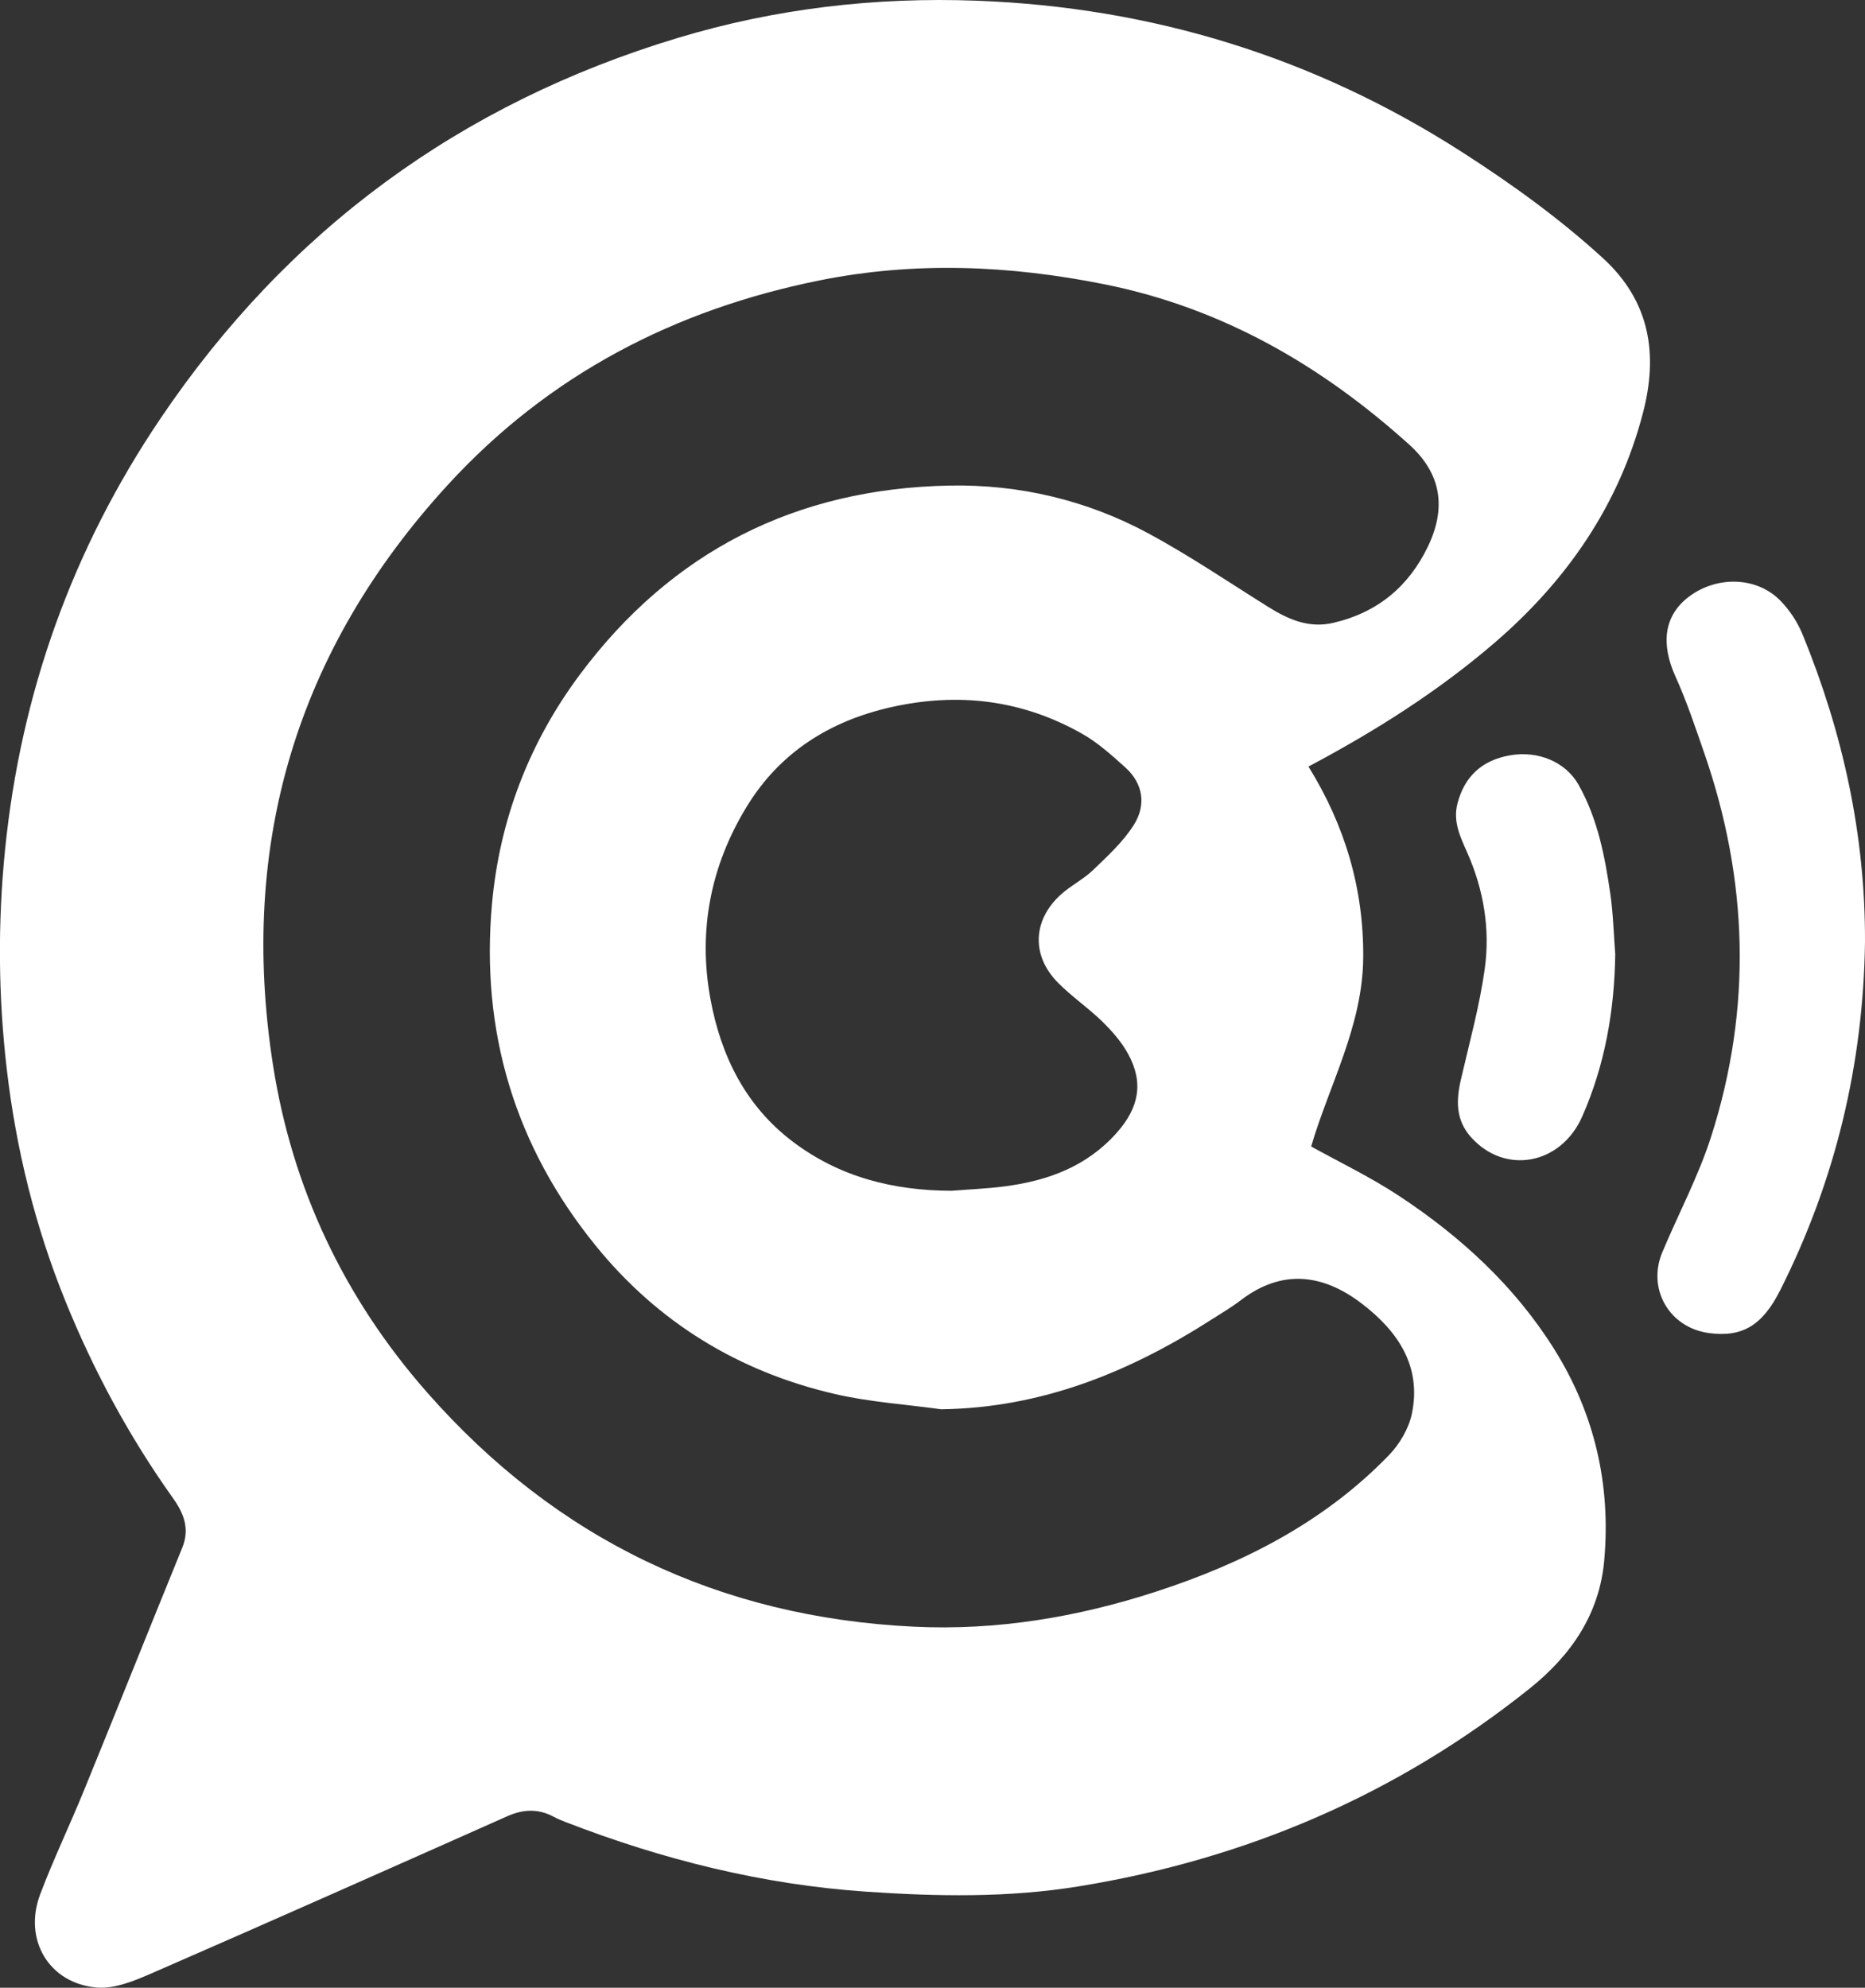 <?xml version="1.0" encoding="UTF-8"?>
<svg id="Layer_2" data-name="Layer 2" xmlns="http://www.w3.org/2000/svg" viewBox="0 0 647.11 689.73">
  <rect x="0" y="0" width="647.11" height="689.73" fill="#333333" stroke="none"/>
  <defs>
    <style>
      .cls-1 {
        fill: #fff;
        stroke-width: 0px;
      }
    </style>
  </defs>
  <g id="Layer_1-2" data-name="Layer 1">
    <g>
      <path class="cls-1" d="M454,265.98c12.73,20.55,19.21,42.5,19,66.38-.21,23.69-11.78,44.03-18.06,65.46,9.53,5.3,20.43,10.51,30.43,17.1,21.43,14.13,40.15,31.27,53.91,53.23,14.07,22.46,19.71,47.18,17.34,73.4-1.67,18.48-11.42,32.8-25.88,44.36-46.07,36.83-98.39,59.2-156.45,68.64-24.47,3.98-49.05,3.53-73.64,1.85-36.06-2.45-70.73-11.12-104.36-24.15-1.39-.54-2.79-1.1-4.1-1.81-5.38-2.91-10.64-2.69-16.21-.21-41.11,18.29-82.23,36.57-123.47,54.54-5.95,2.59-12.77,5.41-18.91,4.89-16.65-1.42-25.59-16.66-19.66-32.35,4.63-12.25,10.33-24.1,15.28-36.24,11.41-27.96,22.6-56.02,34-83.98,2.67-6.56.61-11.9-3.16-17.19-15.2-21.34-27.57-44.25-37.4-68.51-10.46-25.82-17.06-52.61-20.3-80.31-2.97-25.41-3.16-50.84-.61-76.2,5.47-54.36,23.36-104.4,53.98-149.74C99.85,79.84,159.74,35.93,235.14,13.17,269.02,2.94,303.76-1.08,339.03.25c60.73,2.29,116.89,19.56,168.15,52.45,17.24,11.06,33.74,22.95,48.93,36.81,16.62,15.17,19.21,33.65,13.95,53.8-8.34,32.03-26.45,58.15-51.34,79.61-19.7,16.98-41.58,30.8-64.72,43.07ZM326.5,489c-12.3-1.71-24.82-2.5-36.87-5.3-33.24-7.71-61.14-24.69-82.77-51.25-28.22-34.66-40.18-74.58-36.14-118.94,2.66-29.17,12.94-55.92,30.5-79.47,31.92-42.81,75.06-64.53,128.2-65.55,24.2-.47,47.63,5.04,69.04,16.59,14.29,7.71,27.78,16.89,41.57,25.5,6.93,4.33,14.04,7.51,22.52,5.56,15.3-3.52,26.24-12.58,32.93-26.55,6.47-13.52,4.55-25.33-6.51-35.31-30.48-27.5-64.98-47.46-105.78-55.64-32.84-6.59-65.72-7.97-98.58-1.39-50.4,10.1-94.17,32.76-129.19,70.96-52.47,57.24-72.59,124.6-60.74,201.07,6.65,42.95,24.73,81.16,53.55,113.92,44.78,50.91,101.23,77.98,168.9,81.25,28.67,1.39,56.69-3.29,83.89-12.13,30.35-9.87,58.41-24.11,80.91-47.39,3.72-3.85,6.9-9.26,7.97-14.43,3.41-16.52-4.95-28.63-17.31-38.1-13.65-10.47-27.86-12.1-42.07-1.23-3.16,2.42-6.62,4.45-9.98,6.6-28.63,18.35-59.16,30.79-94.04,31.24ZM330.15,413.19c6.12-.49,12.28-.73,18.36-1.52,15.01-1.94,28.58-6.86,39.03-18.67,7.6-8.59,9.4-17.28,3.86-27.35-2.27-4.13-5.55-7.87-8.95-11.2-4.86-4.75-10.59-8.63-15.36-13.46-9.2-9.3-8.83-21.5.77-30.38,3.51-3.25,8.02-5.44,11.45-8.75,5.08-4.89,10.45-9.81,14.14-15.69,4.26-6.8,3.27-14.25-3.03-19.91-4.67-4.2-9.45-8.53-14.86-11.6-20.83-11.83-43.08-14.53-66.43-9.26-21.27,4.8-38.47,15.66-49.93,34.32-12.64,20.59-17.08,43.23-12.68,67.01,3.62,19.58,12.07,36.89,28.44,49.33,16.3,12.39,34.98,17.06,55.18,17.13Z"/>
      <path class="cls-1" d="M647.11,326.8c-.58,42.49-10.26,82.79-29.36,120.78-6.23,12.4-13.22,16.49-24.68,15-13.79-1.8-21.66-15.25-16.28-28.08,5.64-13.45,12.59-26.47,17-40.31,14.18-44.46,12.8-88.92-2.48-132.96-3.09-8.91-6.08-17.91-9.96-26.48-5.2-11.49-3.93-21.22,4.66-27.7,9.62-7.26,23.34-7.02,31.56,1.2,3.3,3.31,6.1,7.55,7.88,11.89,13.97,34.14,21.79,69.59,21.66,106.66Z"/>
      <path class="cls-1" d="M560.45,331.12c-.28,19.52-3.56,38.36-11.44,56.26-7.41,16.84-26.85,20.37-38.6,7.22-5.4-6.04-5.17-12.85-3.49-20.12,2.94-12.73,6.46-25.39,8.25-38.29,1.92-13.81-.36-27.44-6.08-40.37-2.39-5.41-5.05-10.72-3.35-17.14,2.44-9.22,8.39-14.91,18.33-16.61,9.64-1.65,19.18,2.31,23.64,10.22,6.64,11.77,9.15,24.84,11.05,38,.99,6.88,1.15,13.89,1.69,20.84Z"/>
    </g>
  </g>
</svg>